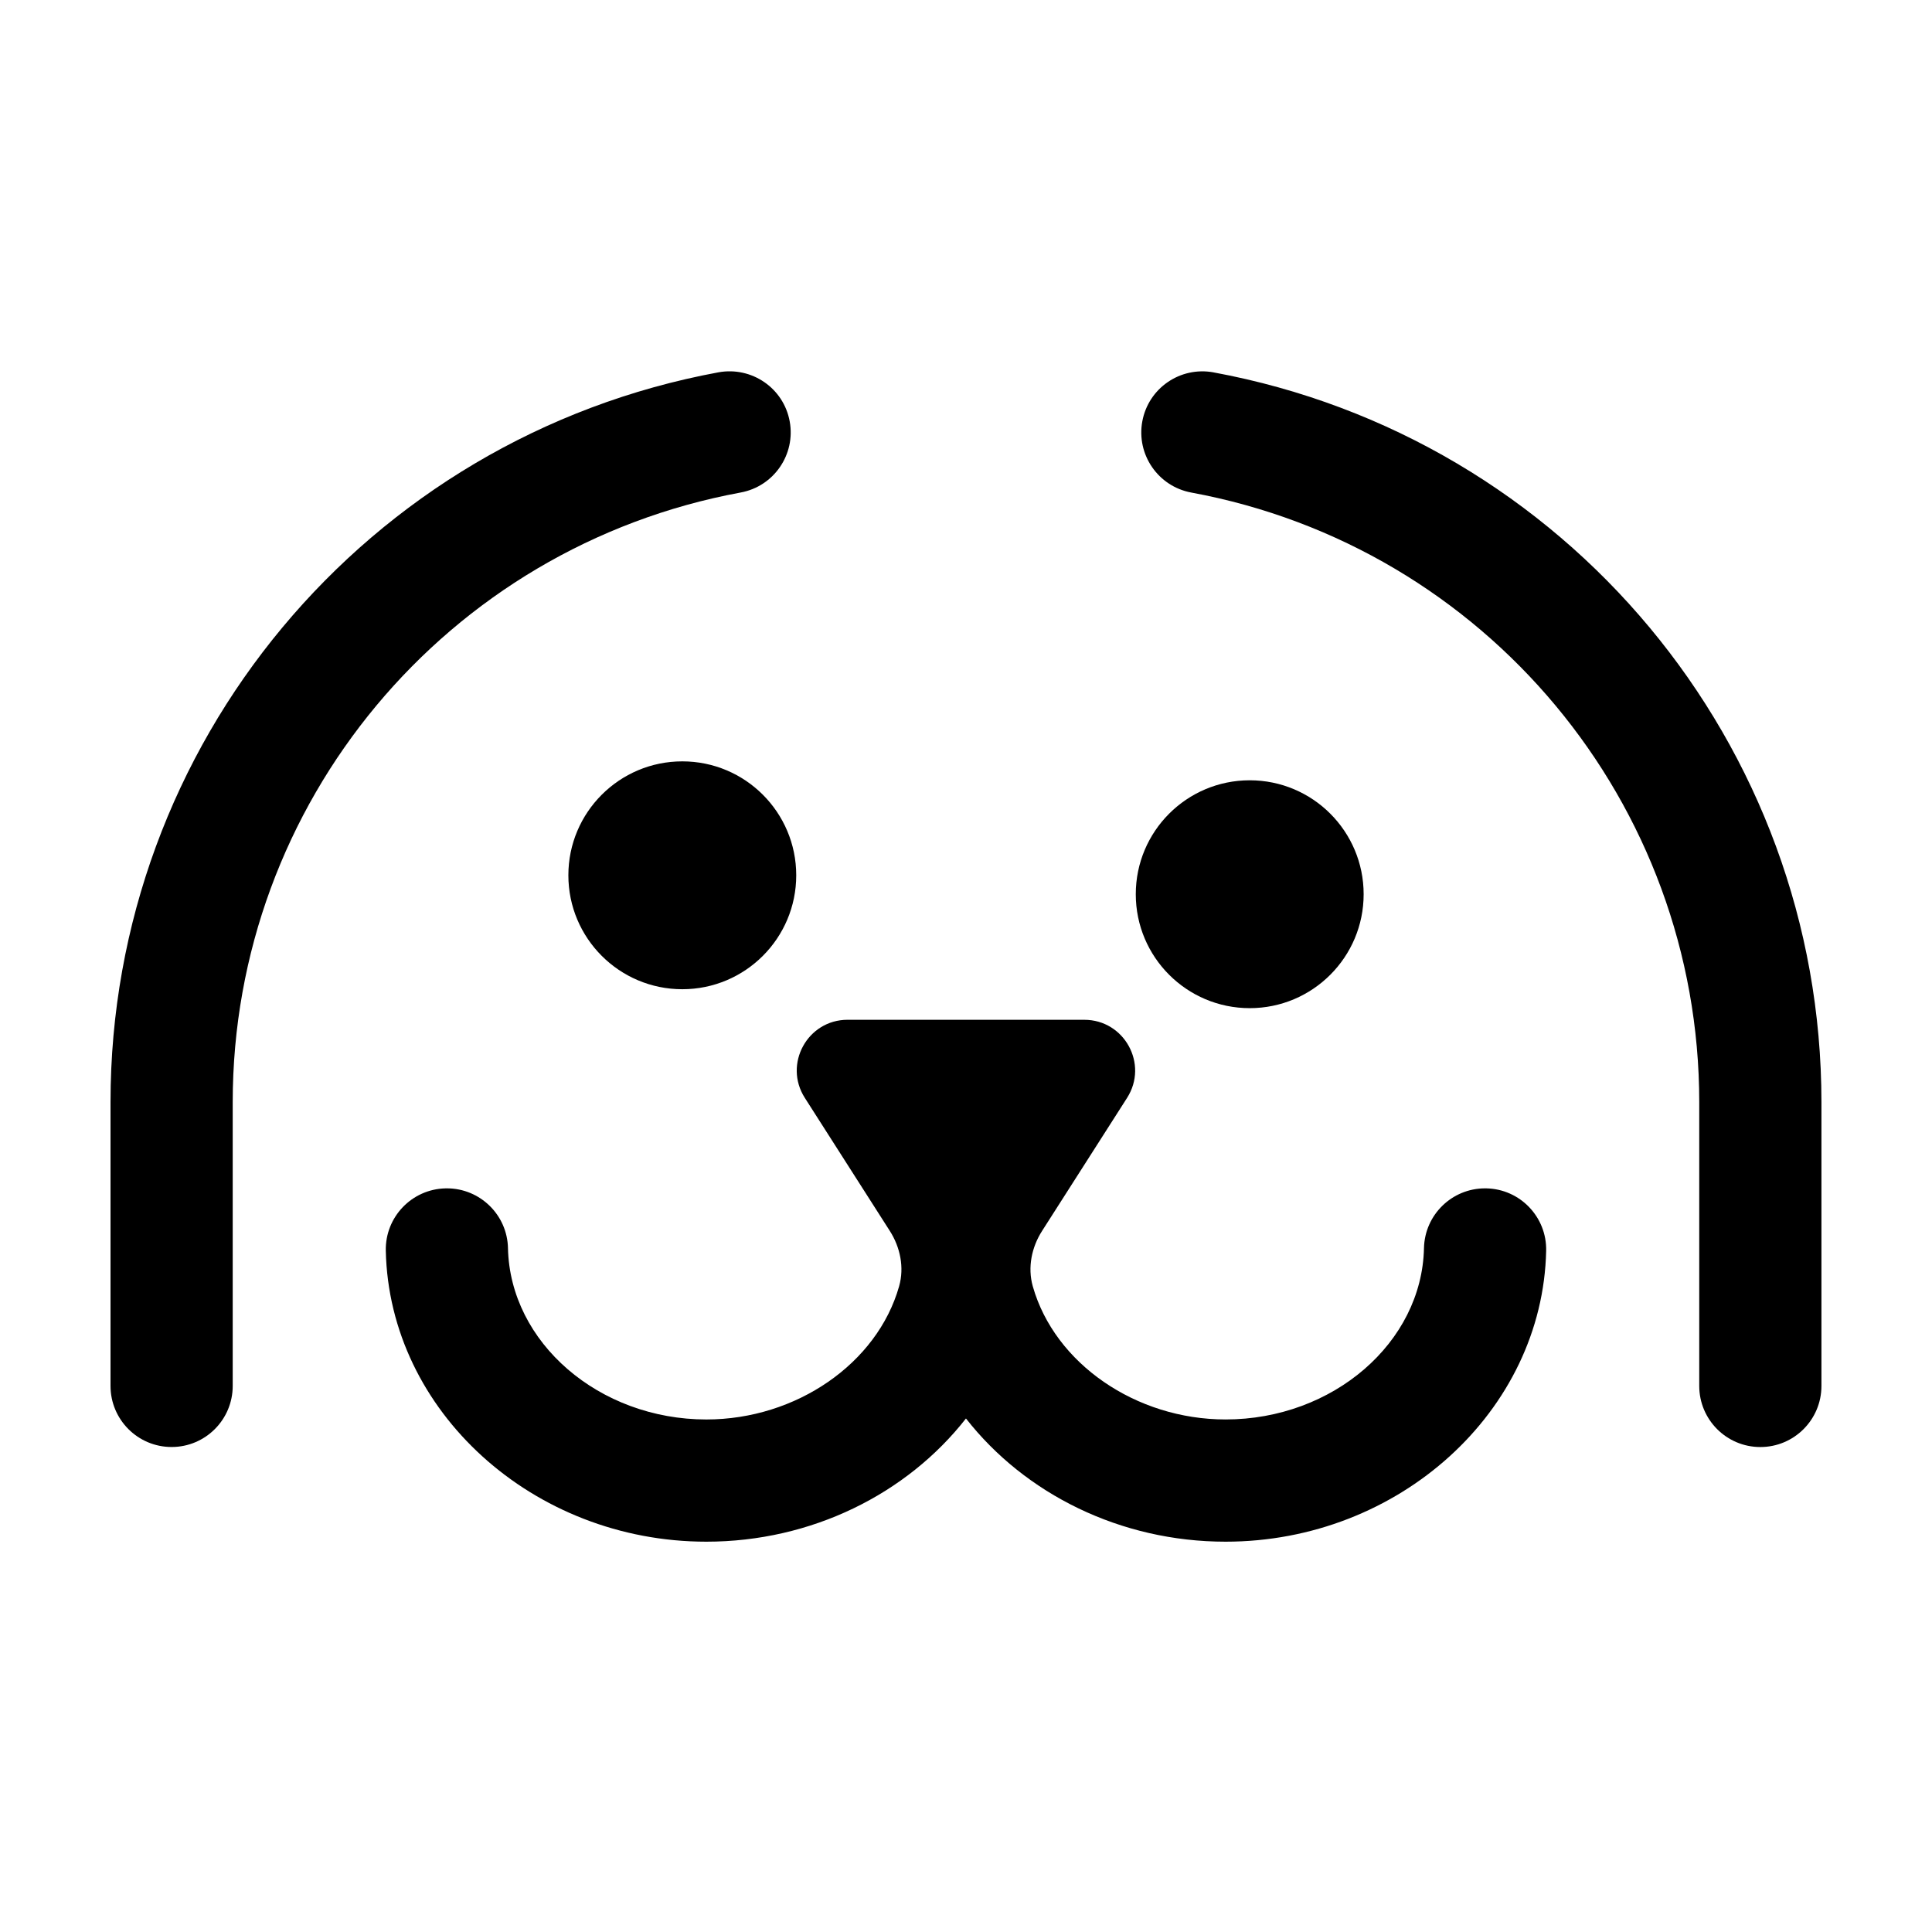 <?xml version="1.0" encoding="UTF-8"?>
<!-- Uploaded to: SVG Repo, www.svgrepo.com, Generator: SVG Repo Mixer Tools -->
<svg fill="#000000" width="800px" height="800px" version="1.1" viewBox="144 144 512 512" xmlns="http://www.w3.org/2000/svg">
 <g>
  <path d="m278.62 474.77c-0.191-8.82-7.402-15.844-16.184-15.844-0.117 0-0.238 0-0.359 0.004-8.941 0.195-16.031 7.602-15.836 16.539 0.918 42.512 39.031 77.094 84.949 77.094 27.836 0 53.141-12.629 68.801-32.652 15.66 20.02 40.965 32.652 68.809 32.652 45.918 0 84.031-34.582 84.949-77.094 0.195-8.941-6.898-16.348-15.836-16.539-0.121-0.004-0.242-0.004-0.359-0.004-8.781 0-15.992 7.023-16.184 15.844-0.543 25.035-24.129 45.402-52.574 45.402-23.789 0-45.277-14.828-51.078-35.23-0.012-0.039-0.023-0.082-0.035-0.121-1.379-4.961-0.289-10.289 2.488-14.625l22.52-35.25c5.719-8.953-0.711-20.691-11.336-20.691l-62.734-0.004c-10.625 0-17.055 11.738-11.336 20.691l22.52 35.25c2.777 4.344 3.875 9.68 2.484 14.641-0.012 0.031-0.016 0.055-0.023 0.086-5.805 20.43-27.285 35.258-51.078 35.258-28.438-0.004-52.027-20.375-52.566-45.406z"/>
  <path d="m355.01 375.96c0 16.676-13.516 30.195-30.191 30.195-16.676 0-30.195-13.52-30.195-30.195 0-16.676 13.52-30.191 30.195-30.191 16.676 0 30.191 13.516 30.191 30.191"/>
  <path d="m505.38 380.98c0 16.672-13.516 30.191-30.191 30.191s-30.195-13.52-30.195-30.191c0-16.676 13.52-30.195 30.195-30.195s30.191 13.52 30.191 30.195"/>
  <path d="m189.48 527.47c8.949 0 16.191-7.25 16.191-16.191v-75.191c0-79.207 56.613-147.16 134.62-161.57 8.793-1.621 14.605-10.07 12.984-18.867-1.617-8.797-10.039-14.574-18.867-12.984-93.359 17.246-161.12 98.59-161.12 193.42v75.188c0 8.945 7.25 16.195 16.191 16.195z"/>
  <path d="m465.59 242.68c-8.828-1.613-17.25 4.191-18.867 12.984-1.621 8.797 4.191 17.242 12.984 18.867 78 14.402 134.61 82.352 134.61 161.57v75.188c0 8.941 7.25 16.191 16.191 16.191 8.949 0 16.191-7.25 16.191-16.191v-75.195c0.004-94.832-67.75-176.17-161.11-193.41z"/>
 </g>
</svg>